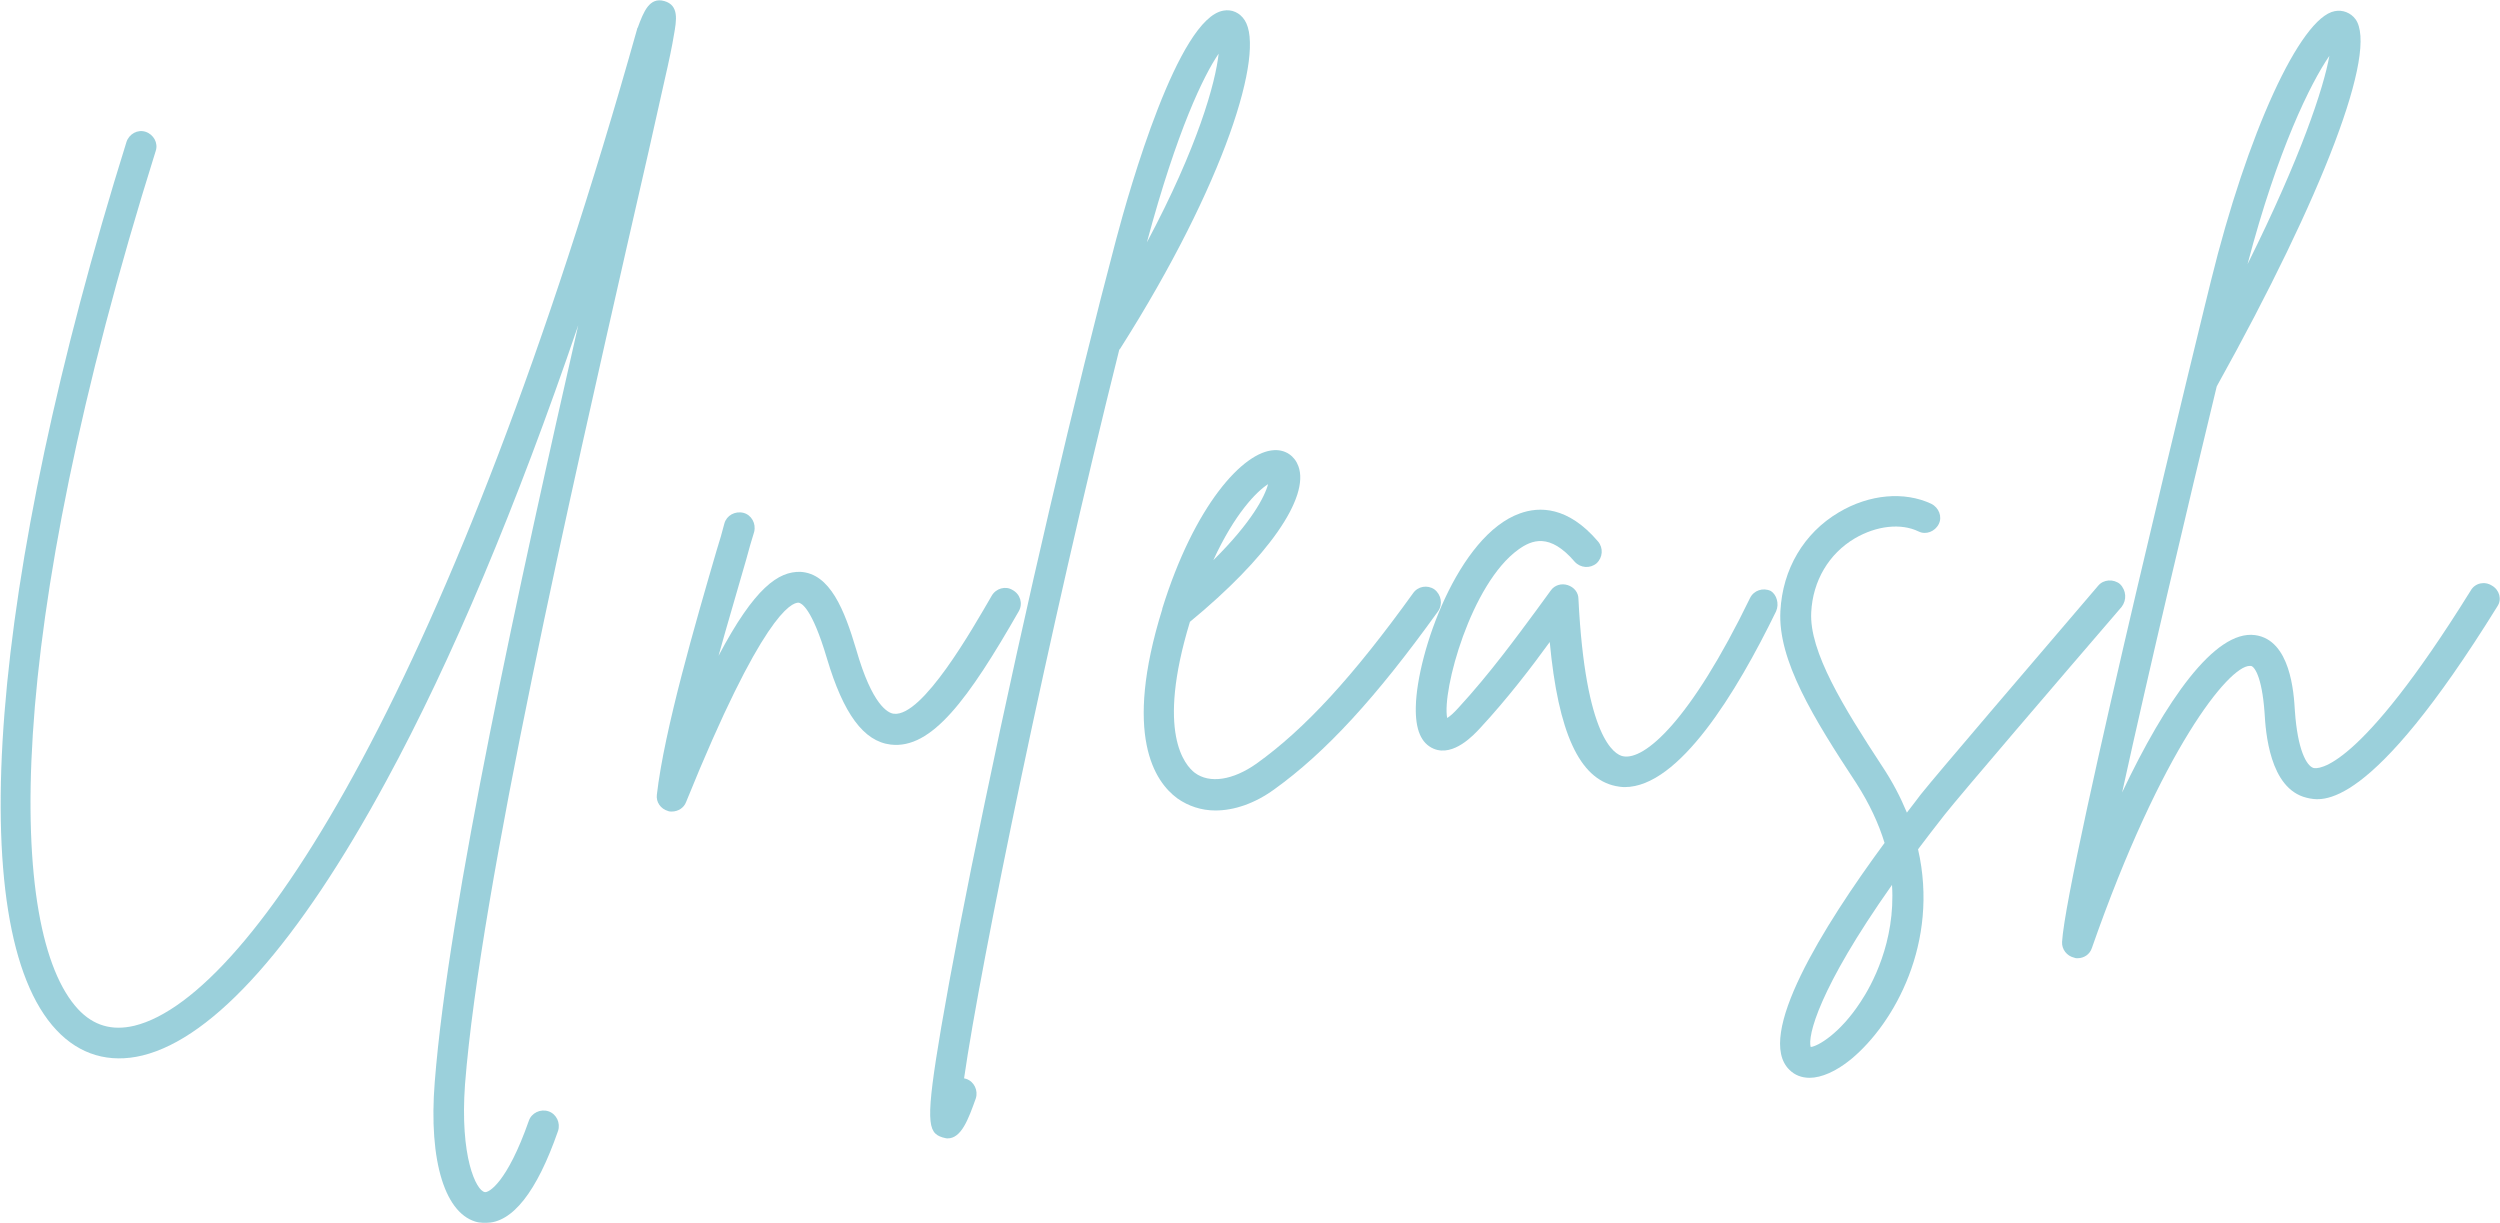 <svg xmlns="http://www.w3.org/2000/svg" xmlns:xlink="http://www.w3.org/1999/xlink" id="Layer_1" x="0px" y="0px" viewBox="0 0 470.4 230.1" style="enable-background:new 0 0 470.4 230.1;" xml:space="preserve">
<style type="text/css">
	.st0{opacity:0.6;}
	.st1{fill:#59B0C3;}
</style>
<g class="st0">
	<path class="st1" d="M126.8,6.6c-0.3,1.9-0.9,4.8-1.8,8.7c-1.6,7.3-4,17.8-6.8,30C107.9,90.7,90.4,166.9,87.5,204   c-1,13.7,2.1,20,3.7,20.3c0.7,0.2,4.2-1.7,8.3-13.4c0.5-1.5,2.2-2.3,3.7-1.8c1.5,0.5,2.3,2.2,1.8,3.7c-4,11.5-8.6,17.3-13.6,17.3   c-0.5,0-0.9,0-1.4-0.1c-6.2-1.3-9.4-11.4-8.2-26.4c2.6-33.3,16.2-94.9,27-142.4c-11.6,34-23.8,63.1-36.1,85.7   c-16.5,30.5-32.4,48.4-45.9,51.7c-6.2,1.5-11.8-0.1-16.2-4.8c-17.8-19-12.6-84.5,13.2-167.1c0.5-1.5,2.1-2.4,3.6-1.9   c1.5,0.5,2.4,2.1,1.9,3.6C0.5,120.1,1.3,175.5,14.7,189.9c2.9,3.1,6.4,4.1,10.6,3.1c22.4-5.5,60.3-65.6,94.6-187.6   c0-0.1,0-0.1,0.1-0.2c1.1-3,2.2-5.8,5-5C127.8,1,127.3,3.8,126.8,6.6z"></path>
	<path class="st1" d="M191.7,115c-9.5,16.6-16.4,26-24.1,25.1c-5.1-0.6-8.9-5.8-12-16.2c-2.9-9.8-4.9-10.4-5.3-10.5   c-1.4-0.1-7,2.4-21.2,37.5c-0.4,1.1-1.5,1.8-2.7,1.8c-0.2,0-0.5,0-0.7-0.1c-1.4-0.4-2.3-1.7-2.1-3.1c1.4-12.2,7.3-32.4,11.2-45.8   c0.6-1.9,1.1-3.6,1.5-5.2c0.4-1.5,2-2.4,3.6-2c1.5,0.4,2.4,2,2,3.6c-0.5,1.6-1,3.3-1.5,5.2c-1.5,5.3-3.4,11.6-5.2,18.1   c6.8-12.9,11.3-15.9,15.4-15.8c5.6,0.3,8.3,7.2,10.5,14.6c3,10.5,6,12,7.1,12.1c5.4,0.6,14.8-16,18.4-22.2c0.8-1.4,2.6-1.9,3.9-1.1   C192,111.8,192.5,113.6,191.7,115z"></path>
	<path class="st1" d="M210.9,65.4c-0.1,0.2-0.2,0.3-0.3,0.4c-13.2,52.7-26.1,115.5-29.2,137.1c0.1,0,0.3,0.1,0.4,0.1   c1.5,0.5,2.3,2.2,1.8,3.7c-1.4,3.9-2.7,7.5-5.3,7.5c-0.3,0-0.6-0.1-1-0.2c-2.8-0.9-3.2-3-0.2-20.7c1.8-10.5,4.6-25.2,8.2-42.3   c7.6-36.6,17.1-77.2,24.7-105.9c2.6-9.8,11.7-41.7,20.2-43.1c1.6-0.3,3.1,0.4,4,1.8C238.1,9.8,230.5,34.5,210.9,65.4z M229.3,10.1   c-2.8,4.1-7.8,14.3-13.5,35.5C225.4,27.6,228.7,15.6,229.3,10.1z"></path>
	<path class="st1" d="M270.6,115c-11.7,16.3-21.2,26.6-30.8,33.5c-3.7,2.7-7.6,4-11.1,4c-2.6,0-5.1-0.8-7.2-2.3   c-4.2-3.1-10.2-11.8-2.8-35.6c0,0,0-0.1,0-0.1c6-19.3,15.2-29.6,21.1-29.8c2.1-0.1,3.8,1.1,4.5,3c2.2,5.9-5.8,17.3-20.4,29.3   c-6.4,21-0.9,27,0.9,28.4c2.8,2.1,7.2,1.4,11.6-1.7c9.1-6.5,18.2-16.4,29.5-32.1c0.9-1.3,2.7-1.6,4-0.7   C271.2,111.9,271.5,113.7,270.6,115z M238.6,91.1c-2.2,1.4-6.3,5.6-10.3,14.3C235.5,98.3,238,93.4,238.6,91.1L238.6,91.1z"></path>
	<path class="st1" d="M334.2,115c-7.5,15.4-18.3,33.1-28.5,33.1c-0.6,0-1.2-0.1-1.7-0.2c-6.8-1.4-10.8-10-12.4-27.1   c-3.4,4.7-8,10.7-13.1,16.2c-1.2,1.3-5,5.4-8.7,3.9c-2.4-1-3.5-3.6-3.4-7.9c0.2-10.2,8-32.3,19.6-36.4c3.6-1.3,9-1.4,14.7,5.3   c1,1.2,0.9,3-0.3,4.1c-1.2,1-3,0.9-4.1-0.3c-4.7-5.5-8.1-4.1-10.6-2.3c-8.9,6.4-14.4,26.5-13.4,31.7c0.5-0.3,1.2-0.9,2.1-1.9   c5.9-6.4,11-13.4,14.7-18.4c1-1.4,1.9-2.6,2.7-3.7c0.7-1,2-1.4,3.2-1c1.2,0.4,2,1.4,2,2.6c1.3,26.2,6.8,29.3,8.4,29.6   c4,0.8,12.6-6.5,23.9-29.8c0.7-1.4,2.4-2,3.9-1.3C334.3,111.9,334.8,113.6,334.2,115z"></path>
	<path class="st1" d="M399.2,114.2c-11.7,13.6-30.3,35.3-33.3,39.1c-1.8,2.3-3.5,4.5-5,6.5c4,17.5-4.4,32.7-12.6,39.5   c-2.8,2.3-5.6,3.5-7.8,3.5c-1.5,0-2.8-0.5-3.8-1.5c-6.5-6.3,6.2-26.8,17.9-42.7c-1.1-3.6-2.8-7.3-5.3-11.2   c-8.1-12.3-14.8-23.2-14.3-32.4c0.4-7.9,4.4-14.7,11-18.6c5.7-3.4,12.3-4,17.4-1.6c1.4,0.7,2.1,2.4,1.4,3.8   c-0.7,1.4-2.4,2.1-3.8,1.4c-3.3-1.6-7.9-1.1-12,1.3c-4.9,2.9-7.9,8-8.2,13.9c-0.4,7.4,6.1,17.9,13.3,28.9c2,3,3.5,5.9,4.7,8.8   c0.9-1.2,1.8-2.3,2.6-3.4c3.1-3.9,21.7-25.6,33.4-39.3c1-1.2,2.9-1.3,4.1-0.3C400.1,111.1,400.2,112.9,399.2,114.2z M356,166.5   c-13.9,19.7-15.9,28.5-15.3,30.5c1.3-0.1,5.5-2.5,9.4-8.5C352.1,185.5,356.7,177.3,356,166.5z"></path>
	<path class="st1" d="M469.9,114.1c-24.1,38.9-33,36.7-35.9,36c-7-1.7-7.7-12.5-7.9-16c-0.5-7-2-8.8-2.6-8.8c-0.1,0-0.1,0-0.2,0   c-3.9,0-16.6,15.6-29.7,53.1c-0.4,1.2-1.5,1.9-2.7,1.9c-0.2,0-0.4,0-0.6-0.1c-1.4-0.3-2.4-1.6-2.3-3c0.8-13.5,27.7-123.2,28-124.3   c6.8-27.7,16.8-49.6,23.3-50.8c1.5-0.3,3,0.3,3.9,1.5c4.3,5.9-6,33-26.1,69.1c-5.4,22.3-12.8,53.6-17.8,76.4   c8.1-17.1,17.4-30.6,25-29.6c6.7,0.9,7.3,10.9,7.5,14.2c0.5,7.4,2.2,10.4,3.5,10.8c0.8,0.2,8.3,0.9,29.6-33.4   c0.8-1.4,2.6-1.8,4-0.9C470.3,111,470.8,112.8,469.9,114.1z M422.9,49.7c10.1-20.3,14.3-33.1,15.4-39.2   C434.8,15.6,428.6,28,422.9,49.7z"></path>
</g>
</svg>